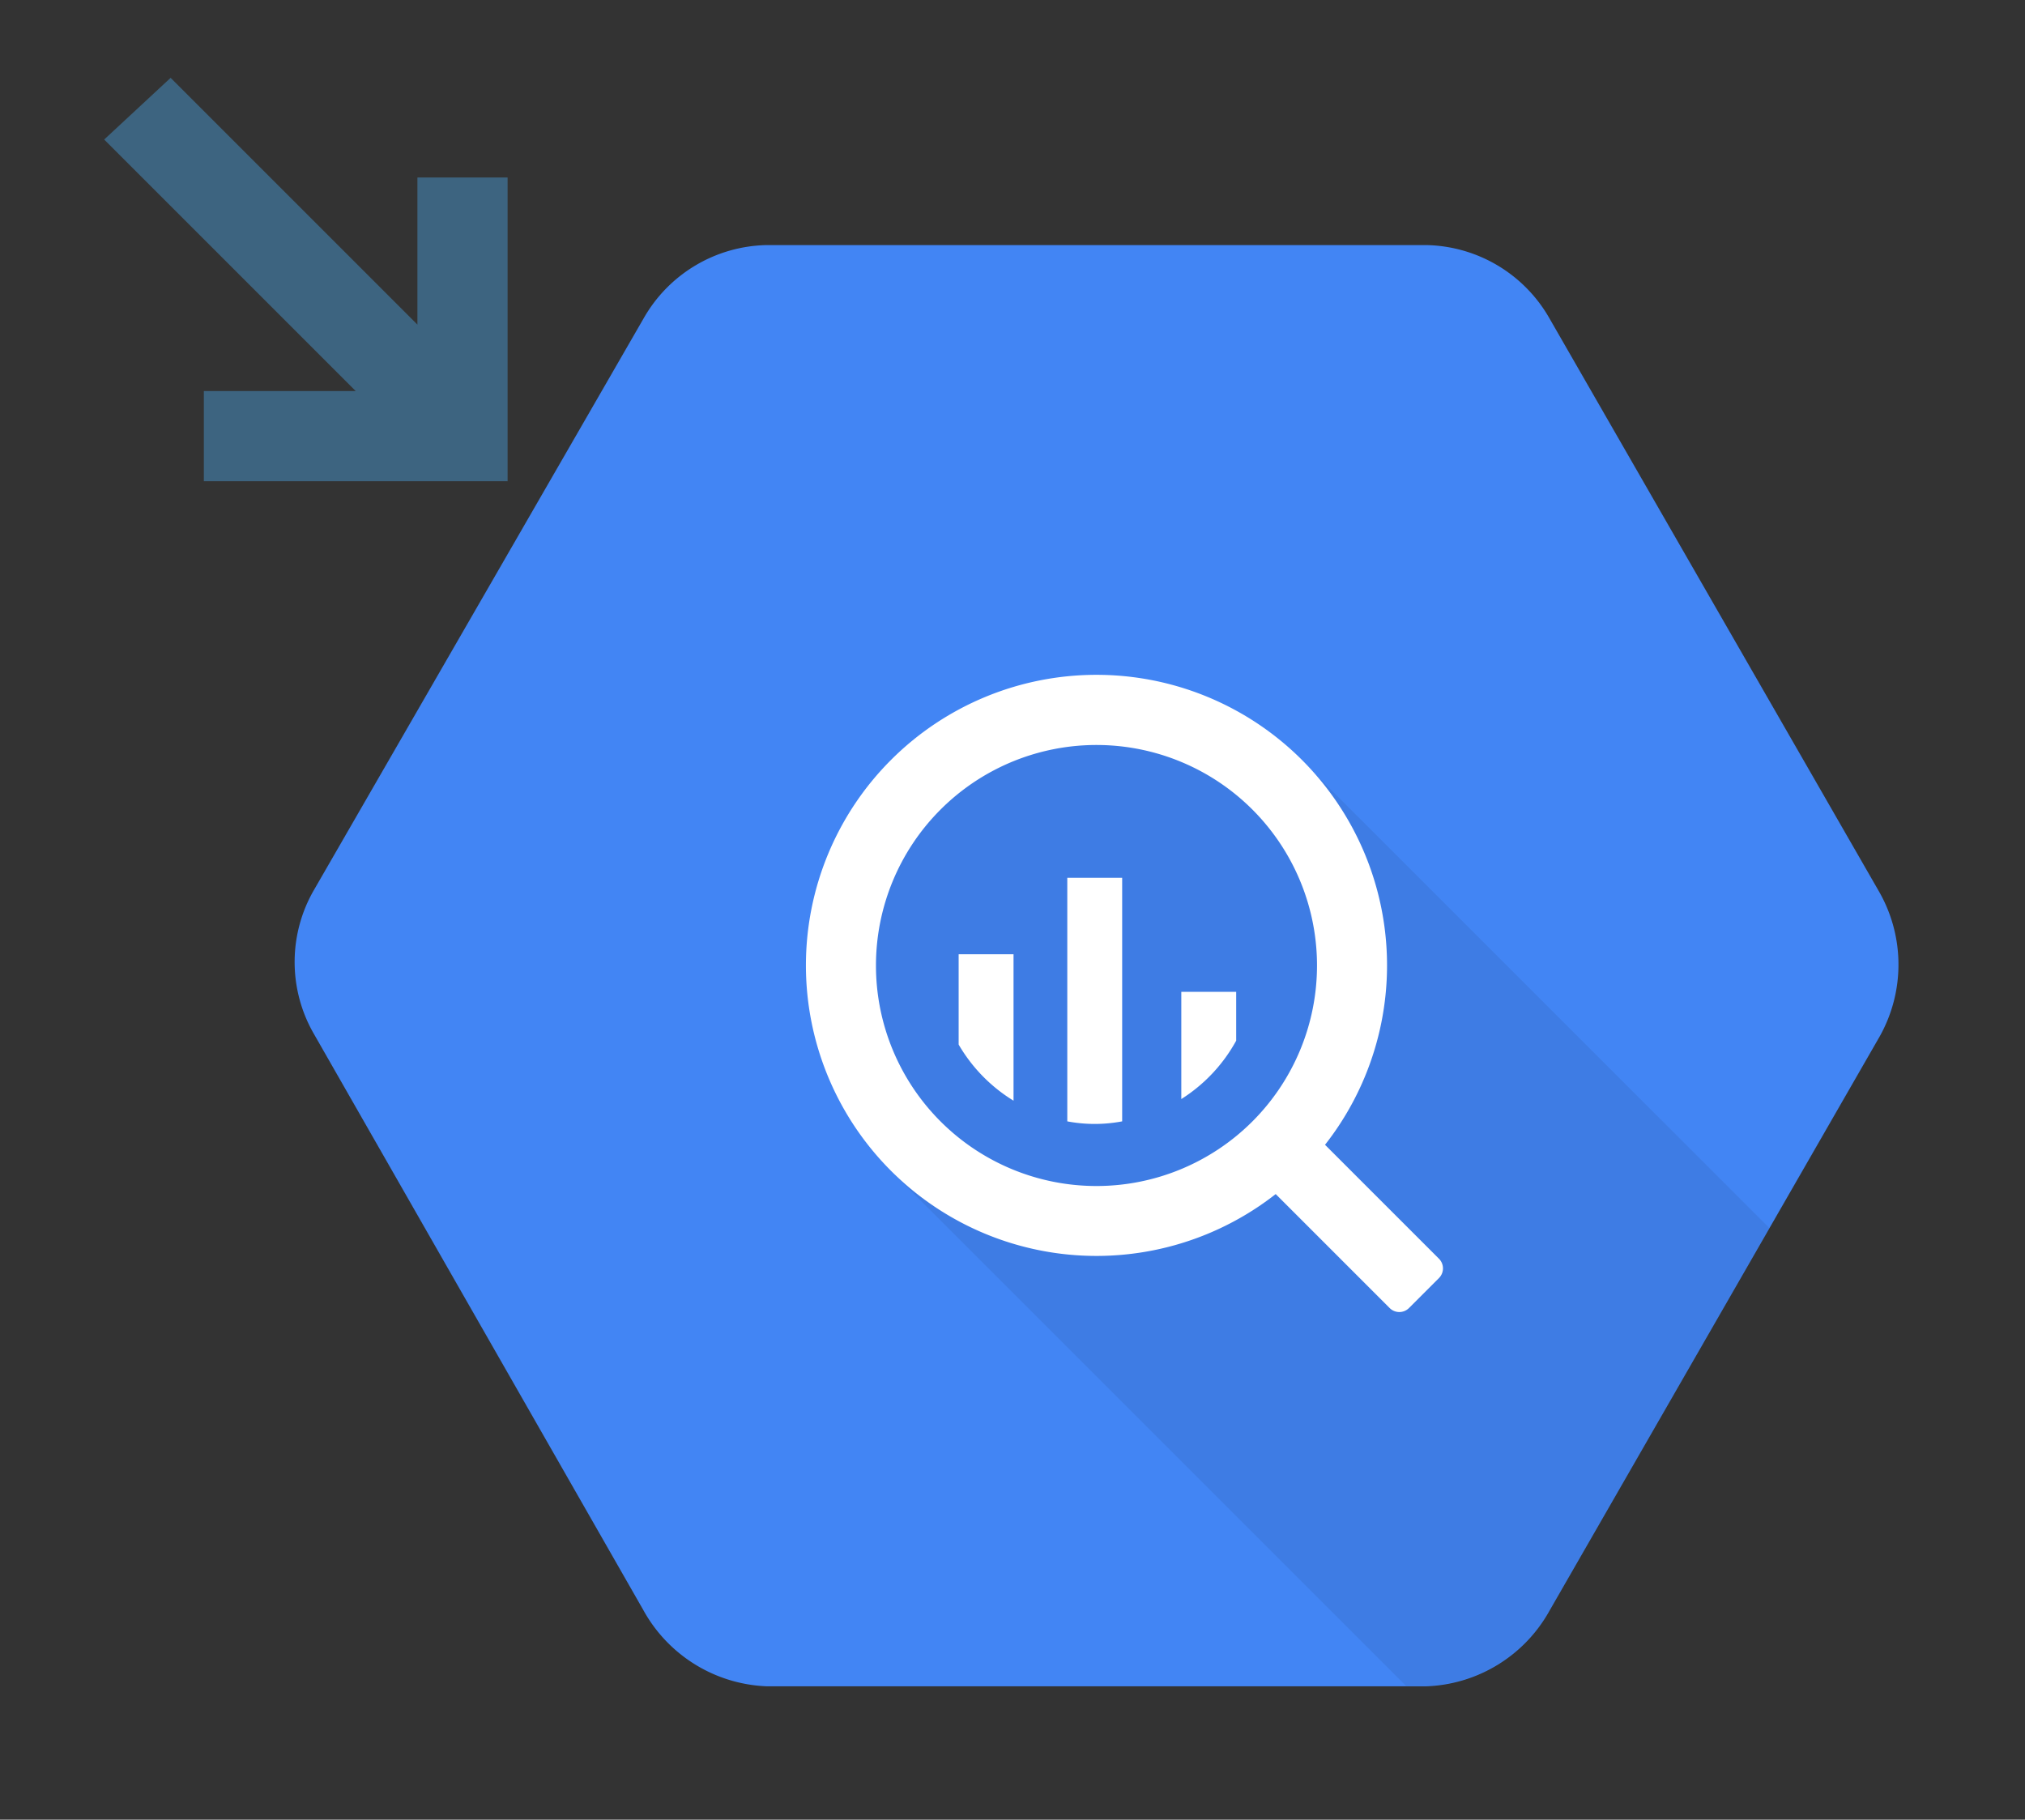 <?xml version="1.0" encoding="UTF-8" standalone="no"?>
<svg
        xmlns="http://www.w3.org/2000/svg"
        version="1.1"
        viewBox="0 0 42.667 38.342"
        height="38.342"
        width="42.667"
        id="Layer_1">
    <rect x="0" y="0" width="42.667" height="38.342" fill="#333333" stroke="none"/>
    <defs
            id="defs24"/>
    <title
            id="title2">BigQuery
    </title>
    <g
            transform="matrix(0.264,0,0,0.264,6.207,3.448)"
            id="g830">
        <path
                d="M 126.47,58.12 100.17,12.38 A 11.56,11.56 0 0 0 90.31,6.5 H 37.7 a 11.55,11.55 0 0 0 -9.86,5.88 L 1.53,58 a 11.48,11.48 0 0 0 0,11.44 l 26.3,46 a 11.77,11.77 0 0 0 9.86,6.09 H 90.3 a 11.73,11.73 0 0 0 9.87,-6.06 l 26.3,-45.74 a 11.73,11.73 0 0 0 0,-11.61 z"
                style="fill:#4285f4"
                id="path4"/>
        <path
                d="M 100.17,115.44 117.7,84.95 80.62,47.88 64,43.43 49.07,49 43.3,64 47.94,80.73 88.71,121.5 h 1.59 a 11.73,11.73 0 0 0 9.87,-6.06 z"
                style="opacity:0.07;isolation:isolate"
                id="path6"/>
        <g
                id="art">
            <g
                    id="g18">
                <path
                        d="M 64,40.8 A 23.19,23.19 0 1 0 87.19,64 23.19,23.19 0 0 0 64,40.8 m 0,40.8 A 17.6,17.6 0 1 1 81.6,64 17.6,17.6 0 0 1 64,81.6"
                        style="fill:#ffffff"
                        id="path8"/>
                <path
                        d="m 53,63.1 v 7.21 a 12.79,12.79 0 0 0 4.38,4.48 V 63.1 Z"
                        style="fill:#ffffff"
                        id="path10"/>
                <path
                        d="m 61.67,57 v 19.44 a 11.78,11.78 0 0 0 4.38,0 V 57 Z"
                        style="fill:#ffffff"
                        id="path12"/>
                <path
                        d="m 70.77,66.1 v 8.56 A 12.78,12.78 0 0 0 75.15,70 v -3.9 z"
                        style="fill:#ffffff"
                        id="path14"/>
                <path
                        d="m 80.69,78.29 -2.4,2.41 a 1.09,1.09 0 0 0 0,1.53 l 9.11,9.11 a 1.09,1.09 0 0 0 1.54,0 l 2.4,-2.4 a 1.09,1.09 0 0 0 0,-1.53 l -9.12,-9.12 a 1.09,1.09 0 0 0 -1.53,0"
                        style="fill:#ffffff"
                        id="path16"/>
            </g>
        </g>
    </g>
    <g
            id="g12"
            transform="translate(-28.305,-28.56)">
        <polygon
                points="32.6,36.8 32.6,38.7 39,38.7 39,32.3 37.1,32.3 37.1,35.4 31.9,30.2 30.5,31.5 35.8,36.8 "
                id="polygon10"
                style="fill:#3d6480"/>
    </g>
</svg>
